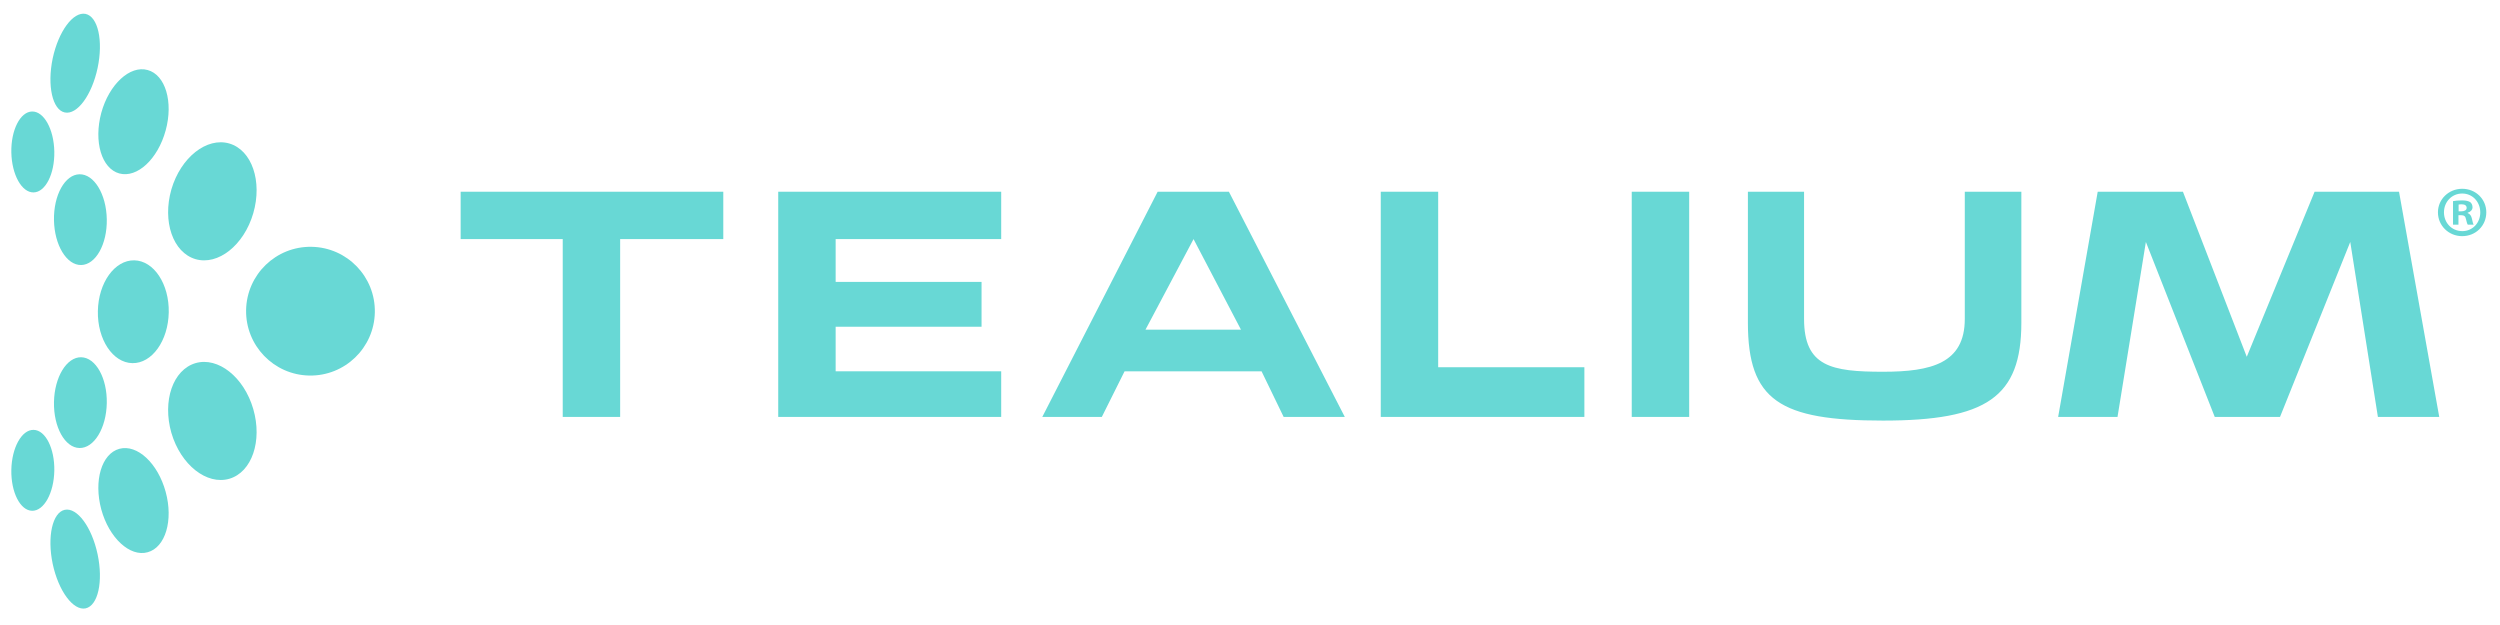 <svg width="200" height="50" viewBox="0 0 200 50" fill="none" xmlns="http://www.w3.org/2000/svg">
<path d="M8.543 17.535C8.506 15.531 7.525 13.919 6.359 13.942C5.198 13.963 4.28 15.609 4.318 17.614C4.354 19.615 5.333 21.223 6.494 21.202C7.66 21.18 8.58 19.537 8.543 17.535Z" fill="#68D8D5"/>
<path d="M4.345 12.125C4.312 10.338 3.516 8.902 2.568 8.92C1.619 8.937 0.873 10.403 0.907 12.189C0.941 13.975 1.739 15.412 2.688 15.393C3.636 15.377 4.378 13.912 4.345 12.125Z" fill="#68D8D5"/>
<path d="M18.346 11.48C20.155 12.012 21.001 14.507 20.262 17.058C19.518 19.619 17.442 21.256 15.643 20.732C13.831 20.197 12.979 17.713 13.711 15.151C14.463 12.585 16.544 10.956 18.346 11.48Z" fill="#68D8D5"/>
<path d="M11.808 5.601C13.234 5.985 13.881 8.152 13.252 10.44C12.626 12.726 10.978 14.264 9.547 13.877C8.13 13.488 7.483 11.333 8.102 9.03C8.726 6.745 10.396 5.206 11.808 5.601Z" fill="#68D8D5"/>
<path d="M6.845 1.112C7.843 1.327 8.27 3.258 7.809 5.436C7.347 7.617 6.17 9.209 5.179 8.996C4.198 8.789 3.76 6.857 4.215 4.673C4.682 2.49 5.862 0.912 6.845 1.112Z" fill="#68D8D5"/>
<path d="M13.5 24.993C13.457 27.261 12.159 29.081 10.589 29.051C9.021 29.021 7.787 27.156 7.829 24.887C7.871 22.617 9.174 20.797 10.743 20.827C12.31 20.857 13.543 22.722 13.5 24.993Z" fill="#68D8D5"/>
<path d="M8.543 32.248C8.506 34.252 7.525 35.863 6.359 35.841C5.198 35.82 4.28 34.174 4.318 32.168C4.354 30.167 5.333 28.559 6.494 28.58C7.66 28.602 8.58 30.245 8.543 32.248Z" fill="#68D8D5"/>
<path d="M4.345 37.657C4.312 39.444 3.516 40.88 2.568 40.863C1.619 40.845 0.873 39.38 0.907 37.593C0.941 35.807 1.739 34.37 2.688 34.389C3.636 34.405 4.378 35.871 4.345 37.657Z" fill="#68D8D5"/>
<path d="M29.987 24.989C29.933 27.831 27.585 30.096 24.742 30.044C21.897 29.991 19.636 27.639 19.688 24.799C19.742 21.954 22.089 19.691 24.933 19.745C27.777 19.798 30.04 22.145 29.987 24.989Z" fill="#68D8D5"/>
<path d="M18.346 38.302C20.155 37.77 21.001 35.275 20.262 32.724C19.518 30.163 17.442 28.526 15.643 29.05C13.831 29.585 12.979 32.069 13.711 34.631C14.463 37.197 16.544 38.825 18.346 38.302Z" fill="#68D8D5"/>
<path d="M11.808 44.181C13.234 43.797 13.881 41.63 13.252 39.342C12.626 37.056 10.978 35.518 9.547 35.905C8.13 36.294 7.483 38.449 8.102 40.752C8.726 43.038 10.396 44.576 11.808 44.181Z" fill="#68D8D5"/>
<path d="M6.845 48.67C7.843 48.455 8.27 46.525 7.809 44.347C7.347 42.166 6.17 40.573 5.179 40.786C4.198 40.993 3.76 42.925 4.215 45.109C4.682 47.292 5.862 48.87 6.845 48.67Z" fill="#68D8D5"/>
<path d="M57.863 19.127H49.612V33.354H45.018V19.127H36.852V15.338H57.863L57.863 19.127Z" fill="#68D8D5"/>
<path d="M80.096 33.354H62.258V15.338H80.096V19.127H66.852V22.552H78.524V26.139H66.852V29.704H80.096V33.354Z" fill="#68D8D5"/>
<path d="M107.584 33.354H102.692L100.925 29.704H89.966L88.146 33.354H83.383L92.612 15.338H98.312L107.584 33.354ZM99.278 26.374L95.483 19.127L91.638 26.374H99.278Z" fill="#68D8D5"/>
<path d="M126.75 33.354H110.461V15.338H115.054V29.379H126.75V33.354Z" fill="#68D8D5"/>
<path d="M135.135 33.354H130.539V15.338H135.135V33.354Z" fill="#68D8D5"/>
<path d="M161.708 25.816C161.708 31.78 158.913 33.647 150.642 33.647C142.392 33.647 139.832 32.042 139.832 25.816V15.338H144.325V25.515C144.325 29.326 146.516 29.74 150.642 29.74C154.503 29.74 157.183 29.066 157.183 25.515V15.338H161.708V25.816Z" fill="#68D8D5"/>
<path d="M195.139 33.354H190.232L188.02 19.357L182.401 33.354H177.18L171.67 19.357L169.401 33.354H164.652L167.817 15.338H174.635L179.742 28.544L185.168 15.338H191.922L195.139 33.354Z" fill="#68D8D5"/>
<path d="M198.904 16.986C198.904 18.054 198.067 18.892 196.976 18.892C195.896 18.892 195.035 18.054 195.035 16.986C195.035 15.941 195.896 15.103 196.976 15.103C198.067 15.103 198.904 15.941 198.904 16.986ZM195.517 16.986C195.517 17.824 196.137 18.49 196.987 18.49C197.814 18.49 198.422 17.824 198.422 16.998C198.422 16.159 197.814 15.482 196.976 15.482C196.137 15.482 195.517 16.159 195.517 16.986ZM196.676 17.974H196.241V16.091C196.413 16.056 196.654 16.033 196.964 16.033C197.32 16.033 197.481 16.091 197.619 16.172C197.722 16.251 197.802 16.4 197.802 16.585C197.802 16.791 197.641 16.952 197.411 17.02V17.044C197.596 17.113 197.699 17.25 197.756 17.503C197.814 17.79 197.848 17.904 197.894 17.974H197.423C197.365 17.904 197.332 17.733 197.274 17.514C197.239 17.307 197.124 17.215 196.884 17.215H196.676L196.676 17.974ZM196.689 16.906H196.895C197.137 16.906 197.332 16.826 197.332 16.63C197.332 16.458 197.205 16.343 196.93 16.343C196.815 16.343 196.734 16.355 196.689 16.366V16.906Z" fill="#68D8D5"/>
</svg>
